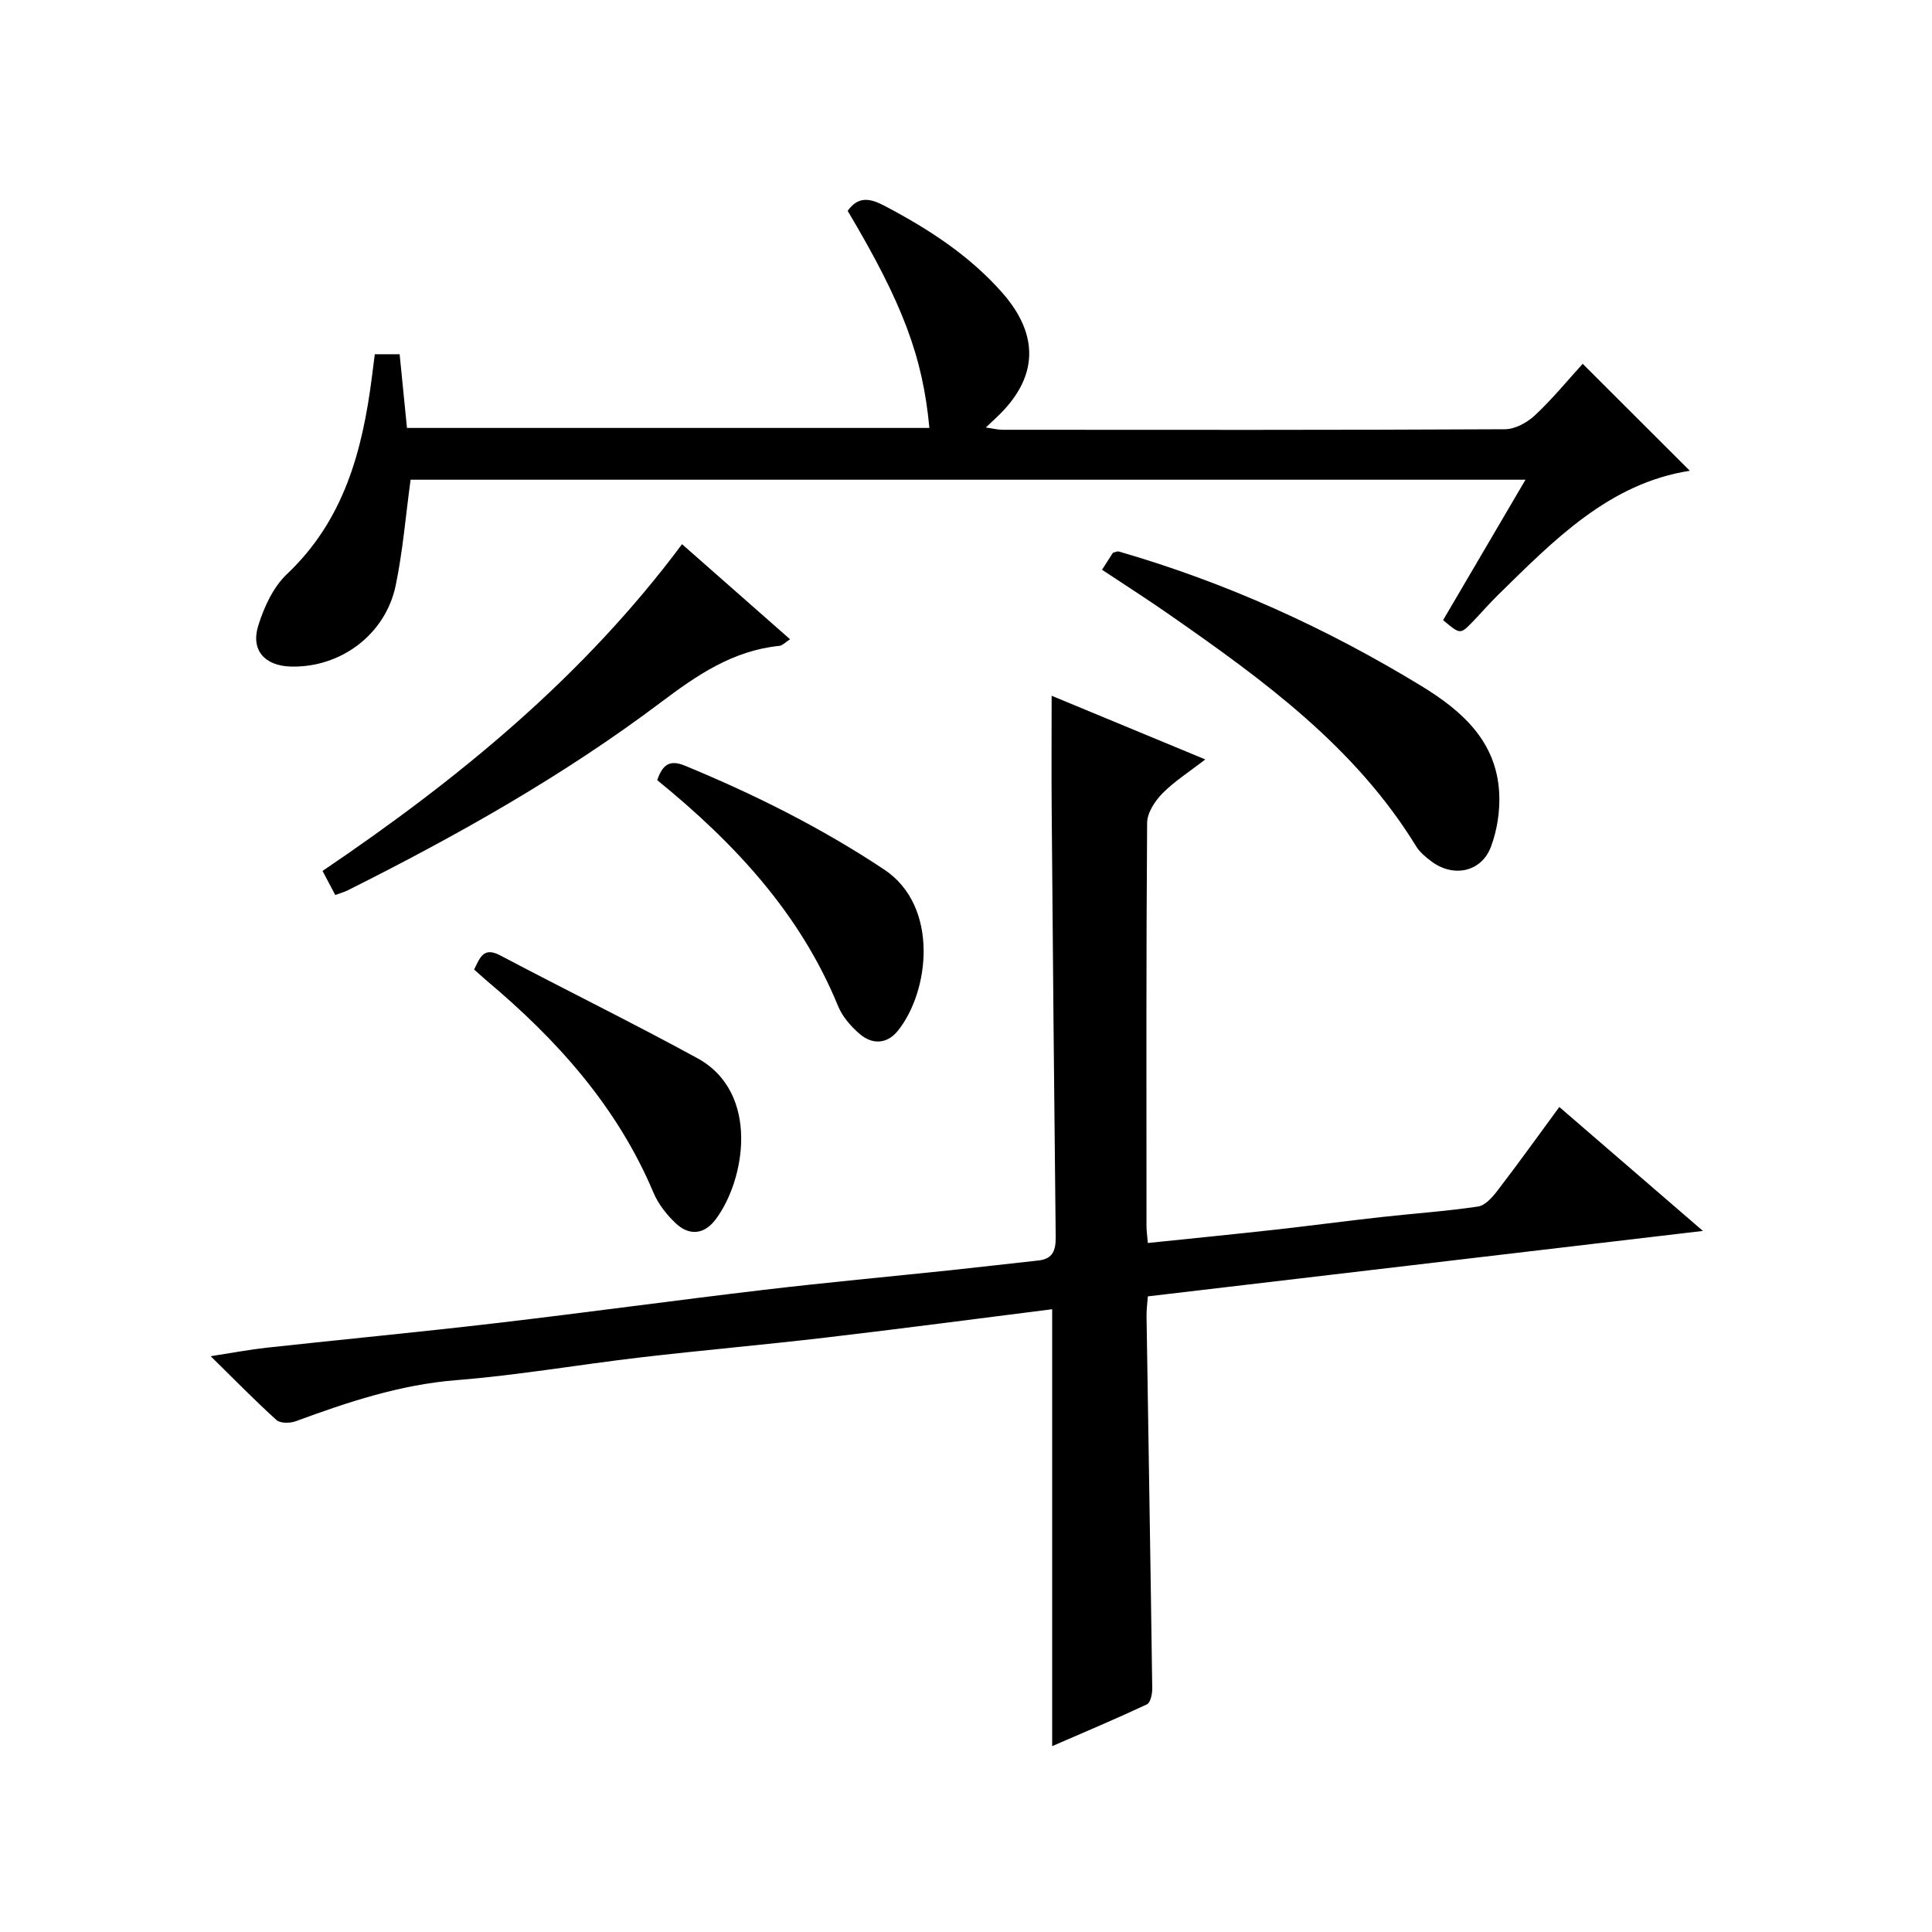 <?xml version="1.0" encoding="utf-8"?>
<svg version="1.1" id="ZDIC" xmlns="http://www.w3.org/2000/svg" xmlns:xlink="http://www.w3.org/1999/xlink" x="0px" y="0px"
	 viewBox="0 0 400 400" style="enable-background:new 0 0 400 400;" xml:space="preserve">

<g>
	
	<path d="M322.84,229.19c9.96,8.6,19.37,16.72,29.73,25.66c-38.95,4.59-76.72,9.05-114.92,13.55c-0.09,1.32-0.3,2.76-0.27,4.2
		c0.39,25.65,0.83,51.29,1.18,76.94c0.02,1.14-0.36,2.98-1.1,3.33c-6.54,3.06-13.2,5.86-19.62,8.65c0-30.42,0-60.31,0-90.46
		c-15.64,1.97-31.25,4.04-46.88,5.87c-12.75,1.5-25.54,2.61-38.29,4.1c-12.72,1.48-25.38,3.7-38.14,4.71
		c-11.7,0.93-22.51,4.54-33.33,8.52c-1.17,0.43-3.18,0.45-3.97-0.27c-4.42-3.99-8.58-8.26-13.61-13.2
		c4.64-0.72,8.08-1.38,11.55-1.76c15.87-1.73,31.76-3.24,47.62-5.1c18.44-2.16,36.84-4.69,55.28-6.87
		c12.91-1.53,25.86-2.72,38.78-4.08c6.05-0.64,12.1-1.36,18.15-2.01c3.01-0.32,3.6-2.16,3.57-4.86
		c-0.33-29.49-0.59-58.98-0.83-88.47c-0.06-7.65-0.01-15.3-0.01-23.59c10.25,4.25,20.63,8.55,31.81,13.18
		c-3.35,2.6-6.4,4.53-8.87,7.03c-1.56,1.59-3.16,4.03-3.17,6.1c-0.21,27.83-0.14,55.66-0.13,83.49c0,0.97,0.15,1.94,0.28,3.5
		c8.91-0.93,17.56-1.78,26.21-2.74c7.35-0.82,14.68-1.8,22.03-2.62c6.71-0.75,13.45-1.2,20.12-2.19c1.49-0.22,2.99-1.93,4.03-3.3
		C314.28,240.98,318.35,235.31,322.84,229.19z"/>
	<path d="M85.01,99.32c-1.03,7.52-1.61,14.81-3.09,21.91C79.79,131.42,70.46,138.3,60.17,138c-5.33-0.15-8.28-3.35-6.71-8.44
		c1.19-3.84,3.1-8,5.94-10.69C71.23,107.69,75.04,93.33,77,78.04c0.19-1.47,0.37-2.94,0.6-4.7c1.74,0,3.29,0,5.14,0
		c0.5,4.99,0.99,9.93,1.52,15.26c36.05,0,72.1,0,108.16,0c-1.38-14.79-5.53-25.78-16.92-44.95c2.16-3.01,4.52-2.67,7.59-1.06
		c9.06,4.76,17.52,10.22,24.36,17.95c7.87,8.9,7.5,17.75-1.1,25.85c-0.61,0.57-1.21,1.14-2.25,2.12c1.44,0.2,2.46,0.47,3.49,0.47
		c34.67,0.02,69.33,0.07,104-0.11c2.11-0.01,4.63-1.4,6.24-2.92c3.62-3.39,6.79-7.27,9.85-10.63c7.63,7.61,14.99,14.97,22.18,22.15
		c-16.72,2.58-28.18,14.4-39.86,25.86c-1.78,1.75-3.4,3.66-5.15,5.45c-2.52,2.6-2.54,2.58-6.07-0.39
		c5.56-9.48,11.17-19.02,17.06-29.07C238.48,99.32,161.75,99.32,85.01,99.32z"/>
	<path d="M228.16,117.96c0.97-1.5,1.67-2.59,2.28-3.54c0.54-0.12,0.9-0.32,1.18-0.24c22.19,6.41,43.04,15.87,62.73,27.89
		c8.33,5.09,15.47,11.4,16.04,22.05c0.2,3.7-0.4,7.71-1.7,11.18c-1.96,5.26-7.78,6.45-12.32,3.05c-1.18-0.89-2.42-1.9-3.17-3.13
		c-12.63-20.59-31.61-34.4-50.92-47.85C237.8,124.23,233.18,121.29,228.16,117.96z"/>
	<path d="M69.41,185.3c-0.86-1.63-1.67-3.17-2.63-4.98c28.06-18.99,53.86-40.06,74.43-67.65c7.52,6.61,14.81,13.03,22.36,19.68
		c-0.94,0.6-1.55,1.3-2.23,1.37c-9.6,0.97-17.03,6.05-24.54,11.71c-20.2,15.21-42.18,27.57-64.76,38.88
		C71.33,184.67,70.53,184.89,69.41,185.3z"/>
	<path d="M136.07,161.52c1.1-3.17,2.54-4.31,5.72-3c14.4,5.94,28.21,12.84,41.26,21.5c11.46,7.61,9.41,25.29,2.8,33.44
		c-2.21,2.72-5.24,2.83-7.81,0.65c-1.85-1.57-3.63-3.62-4.53-5.82C165.64,189.06,152.02,174.5,136.07,161.52z"/>
	<path d="M98.16,200.73c1.2-2.36,1.86-4.8,5.42-2.92c13.56,7.17,27.33,13.92,40.79,21.27c13.09,7.15,9.89,25.41,3.73,33.47
		c-2.35,3.07-5.42,3.32-8.16,0.75c-1.89-1.77-3.64-3.99-4.64-6.36c-7.5-17.8-19.95-31.65-34.5-43.87
		C99.92,202.32,99.08,201.54,98.16,200.73z"/>
</g>
</svg>
